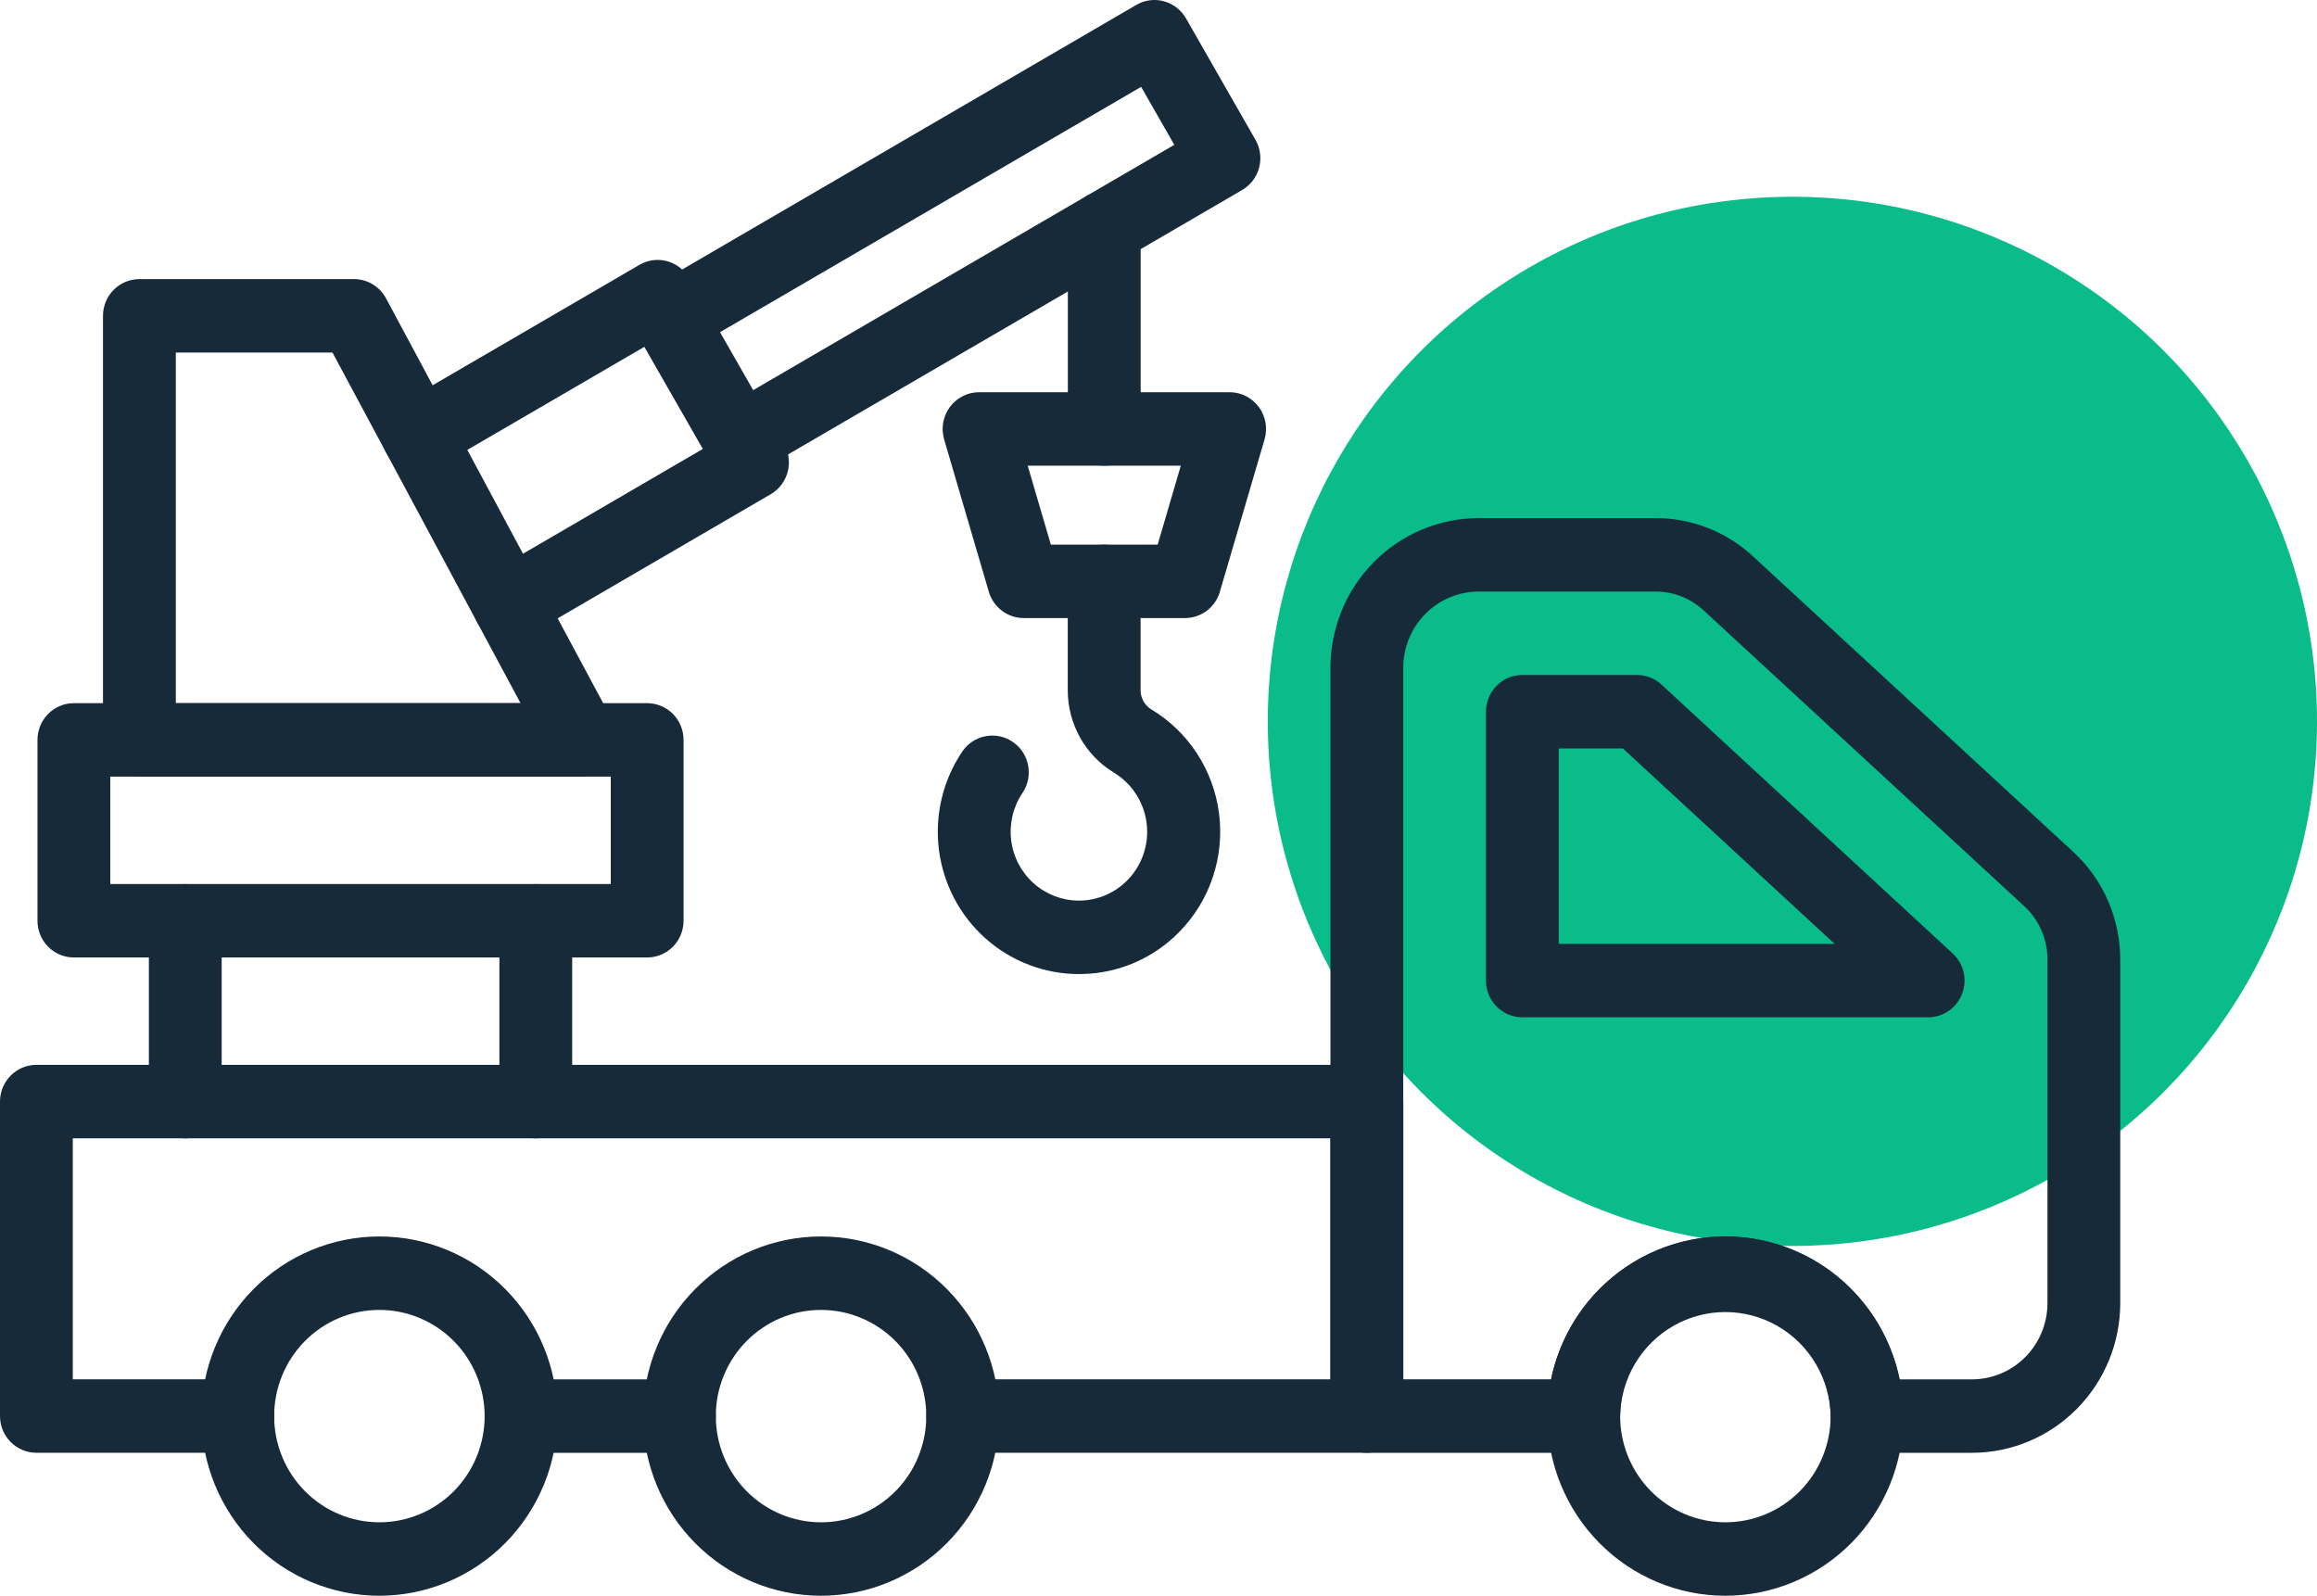 <svg width="106" height="73" viewBox="0 0 106 73" fill="none" xmlns="http://www.w3.org/2000/svg">
<circle cx="82" cy="33" r="24" fill="#09BC8A"/>
<path d="M49.36 44.561C47.788 44.562 46.27 43.983 45.09 42.934C43.91 41.886 43.15 40.438 42.954 38.864C42.757 37.291 43.136 35.698 44.02 34.386C44.538 33.619 45.574 33.419 46.335 33.941C47.097 34.464 47.294 35.509 46.777 36.276C46.35 36.91 46.166 37.679 46.26 38.439C46.353 39.2 46.719 39.9 47.287 40.407C47.856 40.916 48.588 41.197 49.348 41.2H49.406C50.226 41.188 51.008 40.851 51.584 40.261C52.159 39.672 52.483 38.877 52.482 38.05C52.479 36.938 51.898 35.91 50.952 35.34C49.645 34.544 48.847 33.115 48.849 31.574V26.596C48.849 25.668 49.595 24.916 50.515 24.916C51.435 24.916 52.18 25.668 52.18 26.596V31.574C52.18 31.93 52.363 32.261 52.663 32.448C54.371 33.47 55.516 35.229 55.77 37.216C56.024 39.202 55.357 41.197 53.962 42.622C52.784 43.833 51.181 44.529 49.499 44.559L49.36 44.561Z" fill="#172A3A"/>
<path d="M50.519 21.304C49.599 21.304 48.853 20.551 48.853 19.623V10.432C48.853 9.504 49.599 8.752 50.519 8.752C51.438 8.752 52.184 9.504 52.184 10.432V19.623C52.184 20.069 52.009 20.497 51.696 20.812C51.384 21.127 50.96 21.304 50.519 21.304Z" fill="#172A3A"/>
<path d="M54.207 28.275H46.834C46.097 28.275 45.447 27.785 45.237 27.072L43.193 20.101H43.194C43.044 19.592 43.142 19.043 43.456 18.619C43.771 18.194 44.265 17.943 44.79 17.943H56.255C56.78 17.943 57.275 18.194 57.589 18.619C57.904 19.043 58.001 19.592 57.852 20.101L55.807 27.072H55.808C55.598 27.787 54.946 28.277 54.207 28.275ZM48.075 24.914H52.962L54.021 21.304H47.016L48.075 24.914Z" fill="#172A3A"/>
<path d="M90.216 66.462H85.414C84.494 66.462 83.749 65.71 83.749 64.782C83.714 63.07 82.788 61.503 81.312 60.657C79.837 59.812 78.029 59.812 76.554 60.657C75.078 61.503 74.153 63.07 74.118 64.782C74.118 65.227 73.942 65.655 73.63 65.97C73.317 66.285 72.894 66.462 72.452 66.462H62.532C61.612 66.462 60.866 65.71 60.866 64.782V30.546C60.868 28.732 61.584 26.992 62.856 25.709C64.127 24.425 65.852 23.704 67.65 23.702H75.666C77.365 23.681 79.005 24.323 80.245 25.495L94.795 38.921C96.218 40.205 97.021 42.046 96.999 43.972V59.618C96.997 61.432 96.282 63.172 95.01 64.455C93.738 65.739 92.014 66.46 90.216 66.462L90.216 66.462ZM86.906 63.102H90.216C91.131 63.101 92.009 62.733 92.657 62.08C93.304 61.426 93.668 60.541 93.669 59.617V43.972C93.692 42.989 93.281 42.047 92.547 41.4L77.995 27.976C77.37 27.371 76.531 27.042 75.666 27.062H67.65C66.734 27.063 65.857 27.43 65.209 28.084C64.562 28.737 64.198 29.622 64.197 30.546V63.101H70.957C71.472 60.618 73.094 58.514 75.353 57.4C77.611 56.285 80.253 56.285 82.511 57.4C84.769 58.514 86.391 60.618 86.906 63.101L86.906 63.102Z" fill="#172A3A"/>
<path d="M88.218 46.539H69.646C68.726 46.539 67.981 45.787 67.981 44.859V32.559C67.981 31.631 68.726 30.879 69.646 30.879H74.889C75.305 30.879 75.707 31.036 76.013 31.32L89.335 43.62C89.842 44.088 90.011 44.822 89.763 45.467C89.514 46.113 88.898 46.539 88.211 46.539H88.218ZM71.311 43.179H83.93L74.244 34.239H71.311V43.179Z" fill="#172A3A"/>
<path d="M31.082 66.462H23.838C22.918 66.462 22.173 65.71 22.173 64.782C22.173 63.854 22.918 63.102 23.838 63.102H31.082C32.001 63.102 32.747 63.854 32.747 64.782C32.747 65.71 32.001 66.462 31.082 66.462Z" fill="#172A3A"/>
<path d="M62.531 66.46H44.043C43.123 66.46 42.377 65.708 42.377 64.78C42.377 63.852 43.123 63.1 44.043 63.1H60.866V52.075H3.33V63.1H10.878C11.798 63.1 12.544 63.852 12.544 64.78C12.544 65.708 11.798 66.46 10.878 66.46H1.665C0.746 66.46 0 65.708 0 64.78V50.395C0 49.467 0.746 48.715 1.665 48.715H62.531C62.973 48.715 63.397 48.892 63.709 49.207C64.021 49.522 64.197 49.95 64.197 50.395V64.78C64.197 65.708 63.451 66.46 62.531 66.46Z" fill="#172A3A"/>
<path d="M78.932 73.001C76.772 73.001 74.701 72.135 73.174 70.593C71.647 69.052 70.789 66.961 70.789 64.781C70.79 62.601 71.648 60.512 73.175 58.971C74.703 57.429 76.775 56.564 78.935 56.565C81.095 56.565 83.167 57.43 84.694 58.972C86.222 60.513 87.079 62.603 87.079 64.783C87.077 66.962 86.219 69.052 84.691 70.593C83.163 72.133 81.092 73 78.932 73.001ZM78.932 59.925C77.656 59.925 76.431 60.437 75.529 61.349C74.626 62.26 74.12 63.496 74.12 64.784C74.12 66.072 74.628 67.308 75.531 68.218C76.434 69.13 77.658 69.641 78.935 69.641C80.212 69.641 81.436 69.129 82.34 68.218C83.242 67.307 83.749 66.071 83.749 64.783C83.748 63.495 83.24 62.259 82.337 61.349C81.433 60.438 80.209 59.926 78.932 59.925Z" fill="#172A3A"/>
<path d="M17.357 73.001C15.196 73.001 13.125 72.135 11.598 70.594C10.07 69.053 9.212 66.963 9.212 64.783C9.212 62.603 10.07 60.512 11.598 58.972C13.125 57.43 15.196 56.565 17.357 56.565C19.517 56.565 21.589 57.43 23.117 58.972C24.644 60.512 25.502 62.603 25.502 64.783C25.5 66.962 24.641 69.051 23.114 70.592C21.587 72.132 19.516 72.999 17.357 73.001ZM17.357 59.925C16.08 59.925 14.855 60.437 13.953 61.347C13.049 62.259 12.542 63.494 12.542 64.783C12.542 66.072 13.049 67.307 13.953 68.219C14.855 69.129 16.08 69.641 17.357 69.641C18.634 69.641 19.858 69.129 20.762 68.219C21.664 67.307 22.172 66.072 22.172 64.783C22.17 63.495 21.662 62.26 20.759 61.349C19.857 60.439 18.633 59.926 17.357 59.925Z" fill="#172A3A"/>
<path d="M37.56 73.001C35.4 73.001 33.329 72.135 31.802 70.593C30.275 69.052 29.417 66.961 29.417 64.781C29.418 62.601 30.276 60.512 31.803 58.971C33.331 57.429 35.403 56.564 37.563 56.565C39.723 56.565 41.795 57.43 43.322 58.972C44.85 60.513 45.708 62.603 45.708 64.783C45.705 66.962 44.847 69.052 43.319 70.593C41.791 72.133 39.72 73 37.56 73.001ZM37.56 59.925C36.284 59.925 35.059 60.437 34.157 61.349C33.255 62.26 32.747 63.496 32.747 64.784C32.748 66.072 33.256 67.308 34.158 68.218C35.062 69.13 36.286 69.641 37.563 69.641C38.84 69.641 40.064 69.129 40.968 68.218C41.87 67.307 42.377 66.071 42.377 64.783C42.376 63.495 41.868 62.259 40.965 61.349C40.061 60.438 38.837 59.926 37.56 59.925Z" fill="#172A3A"/>
<path d="M24.512 52.077C23.592 52.077 22.847 51.325 22.847 50.397V42.124C22.847 41.195 23.592 40.443 24.512 40.443C25.431 40.443 26.177 41.195 26.177 42.124V50.397C26.177 50.842 26.002 51.27 25.689 51.585C25.377 51.9 24.953 52.077 24.512 52.077Z" fill="#172A3A"/>
<path d="M8.476 52.077C7.556 52.077 6.811 51.325 6.811 50.397V42.124C6.811 41.195 7.556 40.443 8.476 40.443C9.396 40.443 10.142 41.195 10.142 42.124V50.397C10.142 50.842 9.966 51.27 9.654 51.585C9.341 51.9 8.918 52.077 8.476 52.077Z" fill="#172A3A"/>
<path d="M29.607 43.802H3.38C2.46 43.802 1.715 43.05 1.715 42.122V33.848C1.715 32.92 2.46 32.168 3.38 32.168H29.607C30.049 32.168 30.473 32.345 30.785 32.66C31.097 32.976 31.272 33.403 31.272 33.848V42.122C31.272 42.568 31.097 42.995 30.785 43.31C30.473 43.625 30.049 43.802 29.607 43.802ZM5.045 40.442H27.942V35.529H5.045V40.442Z" fill="#172A3A"/>
<path d="M26.61 35.531H6.378C5.458 35.531 4.712 34.779 4.712 33.851V14.448C4.712 13.52 5.458 12.768 6.378 12.768H16.203C16.811 12.771 17.37 13.107 17.66 13.648L28.067 33.05V33.051C28.346 33.57 28.333 34.199 28.035 34.706C27.736 35.214 27.195 35.526 26.61 35.529L26.61 35.531ZM8.043 32.17H23.815L15.21 16.128H8.043V32.17Z" fill="#172A3A"/>
<path d="M23.283 29.328C22.529 29.328 21.869 28.817 21.673 28.082C21.479 27.347 21.797 26.572 22.45 26.192L32.153 20.538L29.478 15.867L19.981 21.396C19.599 21.619 19.144 21.68 18.718 21.565C18.291 21.449 17.927 21.167 17.706 20.781C17.246 19.977 17.519 18.95 18.316 18.485L29.255 12.115C30.051 11.652 31.068 11.928 31.528 12.73L35.868 20.312C36.328 21.116 36.056 22.144 35.26 22.609L24.113 29.103V29.102C23.861 29.25 23.574 29.328 23.283 29.328Z" fill="#172A3A"/>
<path d="M33.849 21.823C33.095 21.823 32.434 21.313 32.24 20.578C32.045 19.843 32.363 19.067 33.017 18.687L53.723 6.625L52.205 3.974L31.499 16.036V16.037C31.116 16.274 30.655 16.345 30.219 16.233C29.784 16.122 29.412 15.837 29.186 15.444C28.962 15.052 28.904 14.585 29.026 14.148C29.148 13.712 29.439 13.344 29.834 13.128L51.983 0.226V0.225C52.365 0.002 52.82 -0.058 53.246 0.057C53.673 0.172 54.037 0.455 54.258 0.841L57.439 6.401V6.4C57.897 7.205 57.621 8.231 56.825 8.694L34.68 21.588C34.428 21.739 34.141 21.82 33.849 21.823Z" fill="#172A3A"/>
</svg>
